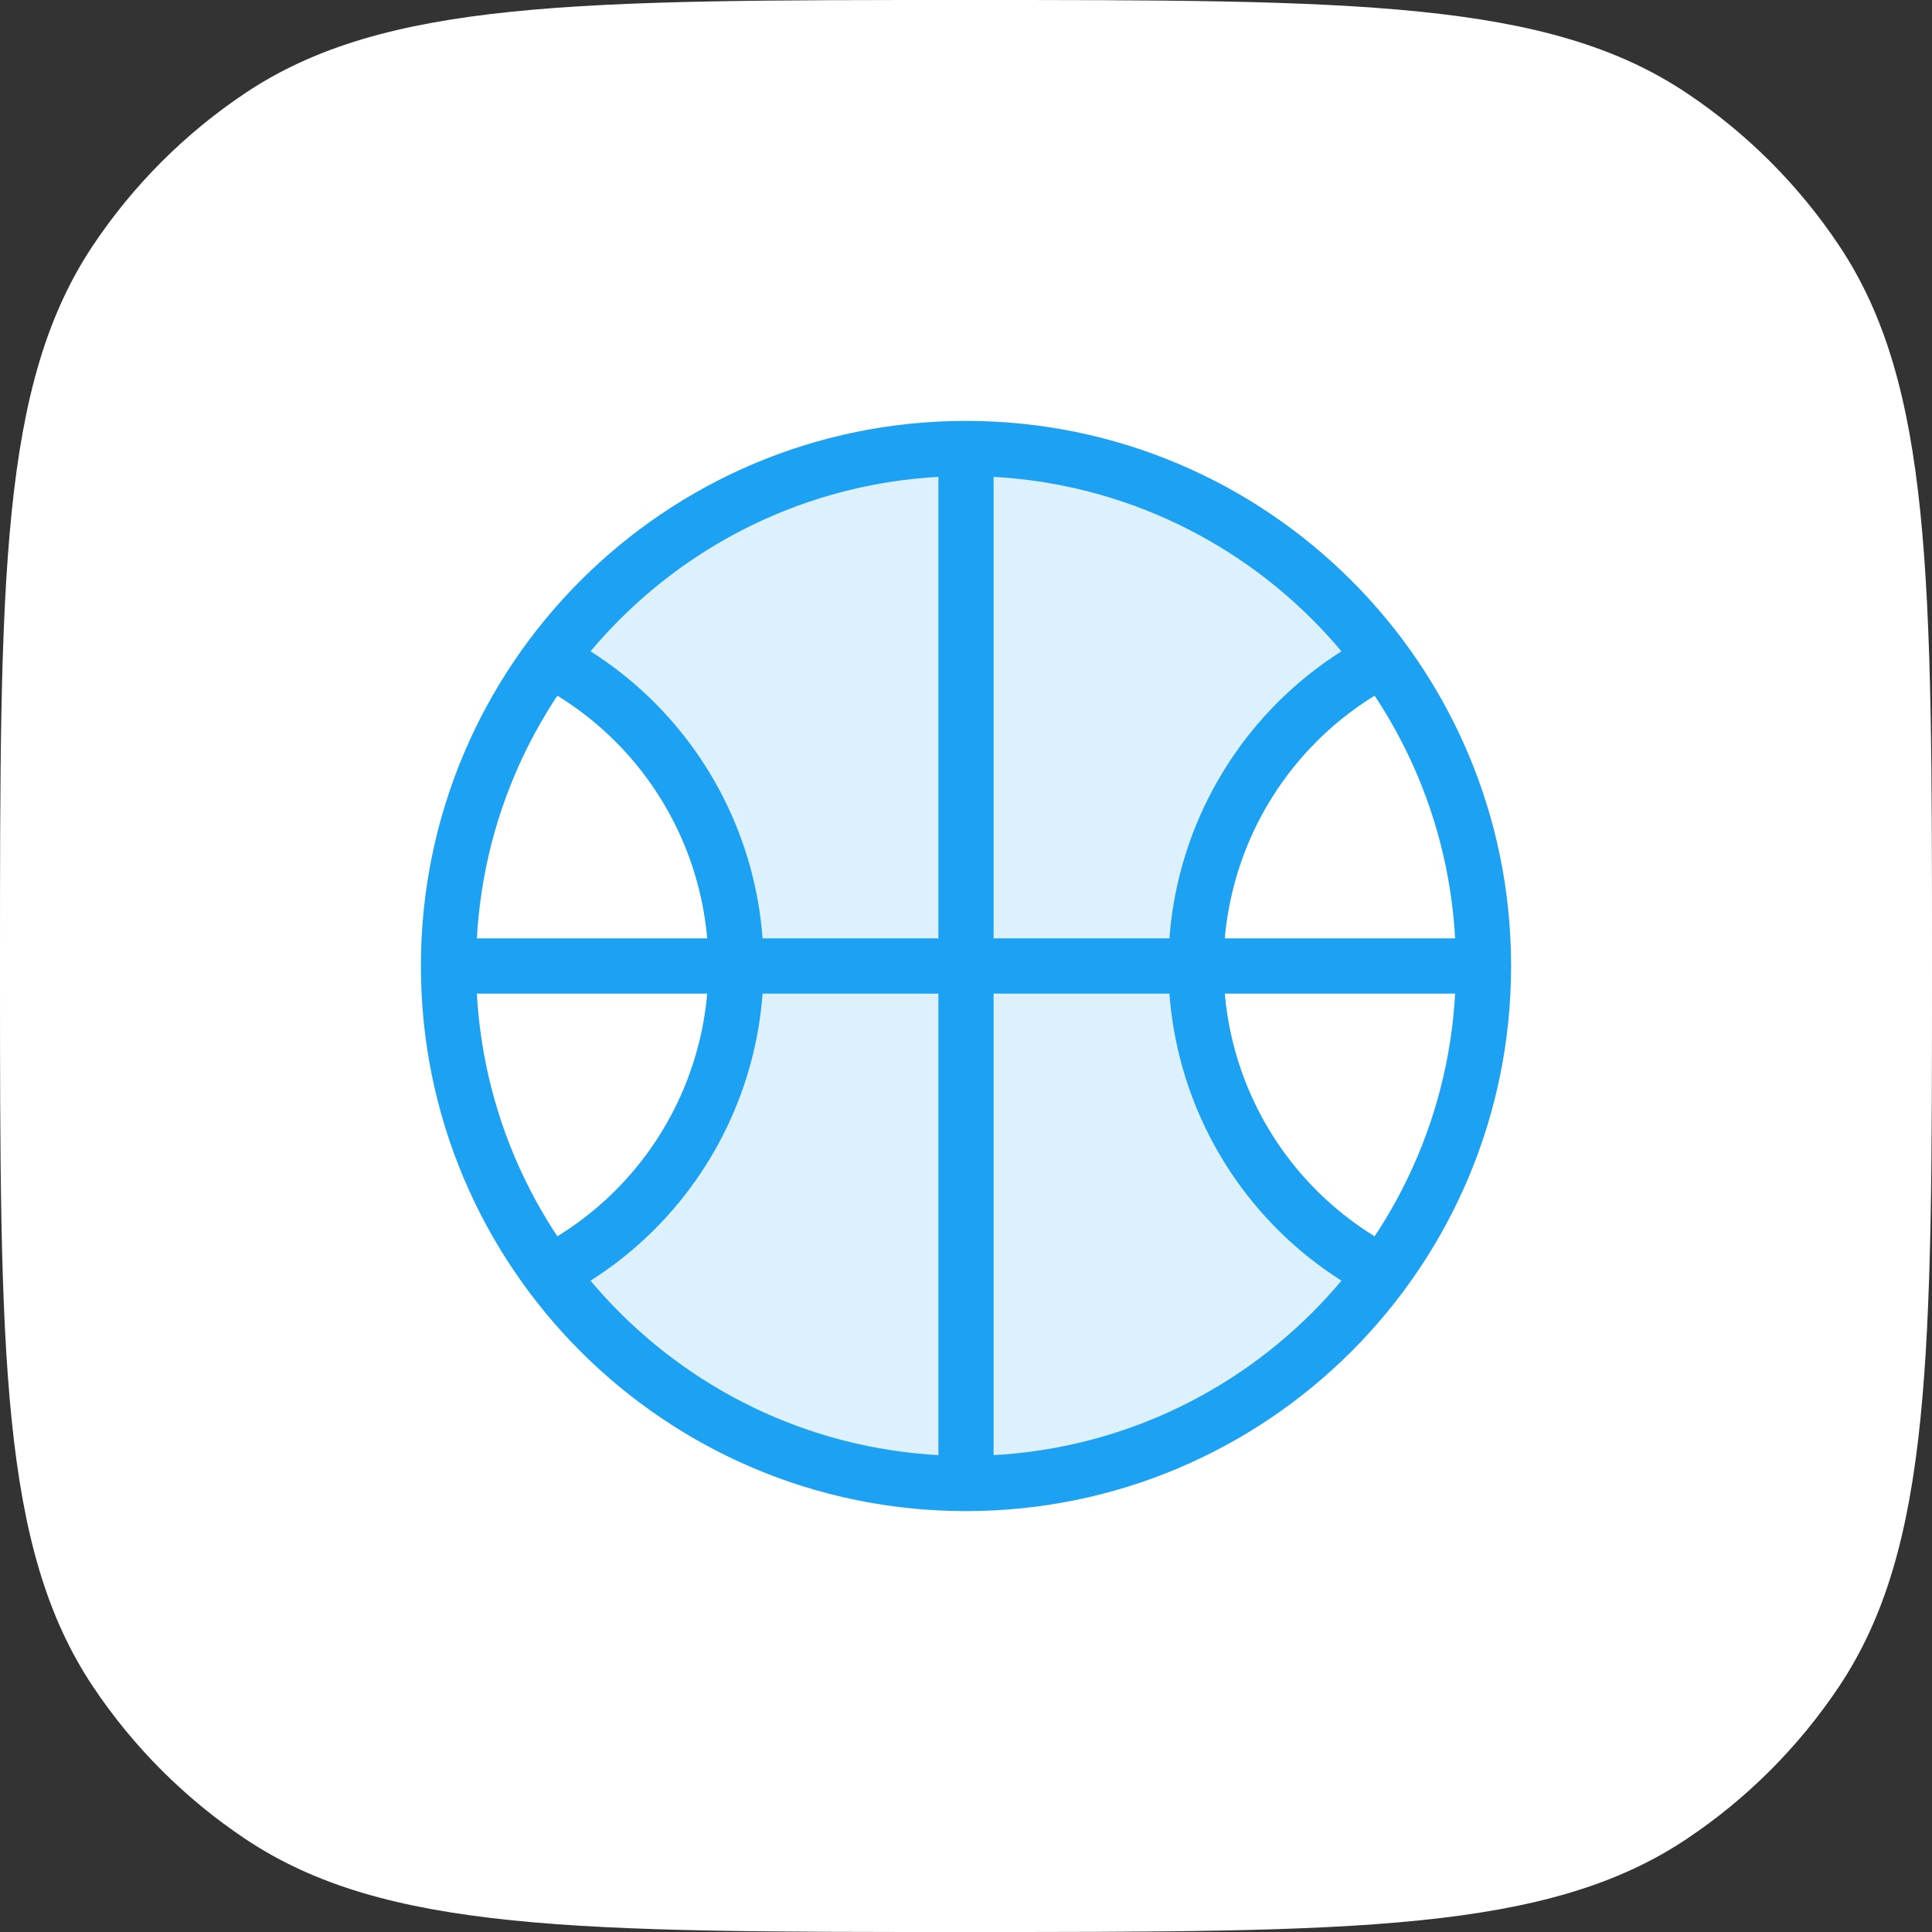 <svg width="70" height="70" viewBox="0 0 70 70" fill="none" xmlns="http://www.w3.org/2000/svg">
<rect x="0" y="0" width="70" height="70" fill="#333333" stroke="none"/>
<path d="M0 35C0 20.955 0 13.933 3.371 8.889C4.83 6.705 6.705 4.83 8.889 3.371C13.933 0 20.955 0 35 0C49.045 0 56.067 0 61.111 3.371C63.295 4.83 65.17 6.705 66.629 8.889C70 13.933 70 20.955 70 35C70 49.045 70 56.067 66.629 61.111C65.17 63.295 63.295 65.17 61.111 66.629C56.067 70 49.045 70 35 70C20.955 70 13.933 70 8.889 66.629C6.705 65.17 4.83 63.295 3.371 61.111C0 56.067 0 49.045 0 35Z" fill="white"/>
<path opacity="0.15" d="M50.104 23.887C46.083 25.965 43.334 30.162 43.334 35C43.334 39.838 46.083 44.035 50.104 46.112C46.69 50.745 41.196 53.75 35 53.75C28.804 53.75 23.31 50.745 19.896 46.112C23.918 44.035 26.667 39.838 26.667 35C26.667 30.162 23.918 25.965 19.896 23.887C23.31 19.255 28.804 16.25 35 16.25C41.196 16.25 46.69 19.255 50.104 23.887Z" fill="#1DA1F2"/>
<path d="M53.75 35C53.75 45.355 45.355 53.75 35 53.75M53.75 35C53.75 24.645 45.355 16.25 35 16.25M53.75 35H16.25M35 53.75C24.645 53.75 16.25 45.355 16.25 35M35 53.75V16.25M16.25 35C16.25 24.645 24.645 16.25 35 16.25M50.068 23.909C48.936 24.497 47.899 25.256 46.994 26.161C45.834 27.322 44.913 28.7 44.285 30.216C43.657 31.733 43.333 33.358 43.333 35C43.333 36.642 43.657 38.267 44.285 39.784C44.913 41.3 45.834 42.678 46.994 43.839C47.902 44.746 48.942 45.507 50.078 46.096M19.932 23.909C21.064 24.497 22.101 25.256 23.006 26.161C24.166 27.322 25.087 28.7 25.715 30.216C26.343 31.733 26.667 33.358 26.667 35C26.667 36.642 26.343 38.267 25.715 39.783C25.087 41.3 24.166 42.678 23.006 43.839C22.098 44.746 21.058 45.507 19.922 46.096" stroke="#1DA1F2" stroke-width="2" stroke-linecap="round" stroke-linejoin="round"/>
</svg>
